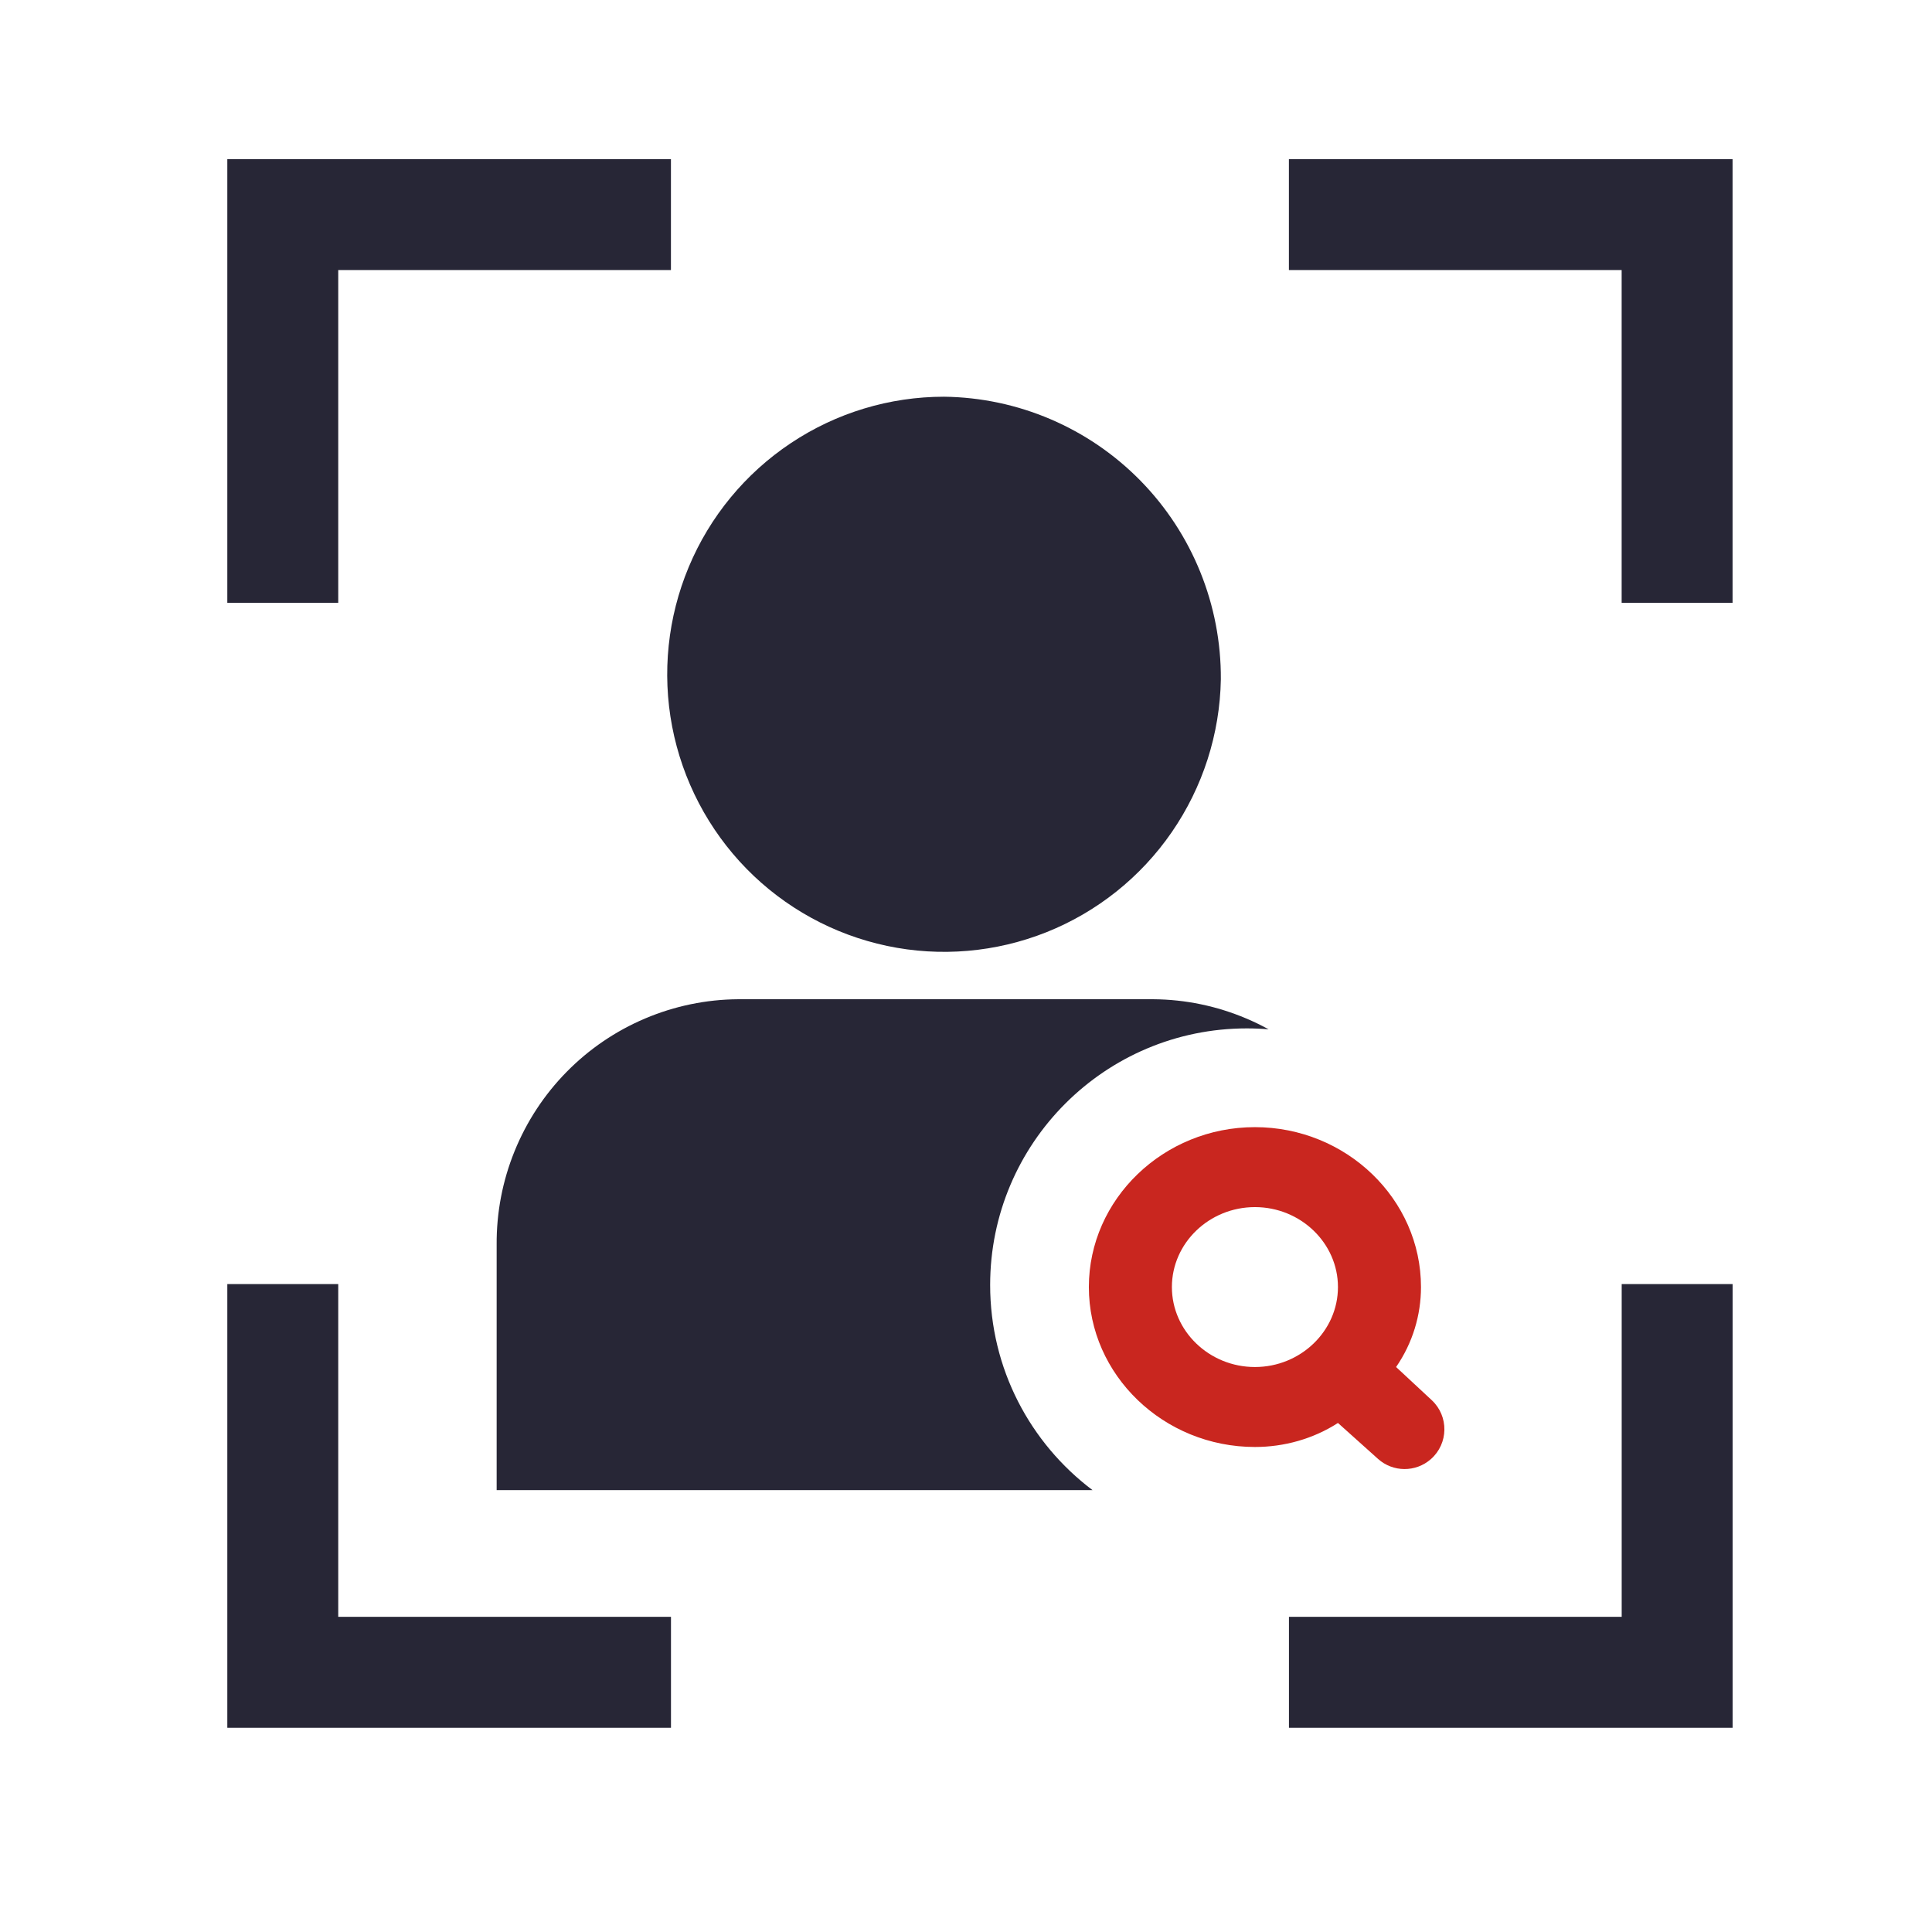 <svg width="44" height="44" viewBox="0 0 44 44" fill="none" xmlns="http://www.w3.org/2000/svg">
<path d="M5.177 39.349V29.244H7.703V36.822H15.281V39.349H5.177Z" fill="#272636"/>
<path d="M5.177 3.624V13.729H7.703V6.15H15.28V3.624H5.177Z" fill="#272636"/>
<path d="M39.459 39.349V29.244H36.933V36.822H29.355V39.349H39.459Z" fill="#272636"/>
<path d="M39.458 3.624V13.729H36.932V6.15H29.354V3.624H39.458Z" fill="#272636"/>
<path fill-rule="evenodd" clip-rule="evenodd" d="M26.686 18.952C27.392 17.928 27.782 16.717 27.804 15.472C27.814 13.782 27.157 12.156 25.976 10.95C24.795 9.744 23.185 9.055 21.499 9.035C20.257 9.035 19.043 9.403 18.009 10.093C16.974 10.783 16.166 11.763 15.686 12.912C15.206 14.06 15.074 15.325 15.308 16.548C15.543 17.771 16.132 18.897 17.002 19.786C17.872 20.674 18.985 21.285 20.2 21.542C21.415 21.799 22.679 21.69 23.833 21.23C24.987 20.769 25.98 19.977 26.686 18.952ZM28.892 23.442C28.728 23.428 28.562 23.421 28.395 23.421C25.167 23.421 22.55 26.038 22.55 29.265C22.55 31.174 23.465 32.869 24.881 33.936H11.311V28.346C11.306 27.618 11.444 26.895 11.718 26.22C11.992 25.544 12.395 24.929 12.906 24.41C13.416 23.891 14.024 23.478 14.693 23.195C15.363 22.911 16.082 22.762 16.809 22.757H20.654H22.806H26.267C26.994 22.762 27.712 22.911 28.382 23.195C28.556 23.268 28.726 23.351 28.892 23.442Z" fill="#272636"/>
<path d="M31.795 31.133C32.173 30.586 32.362 29.949 32.362 29.312C32.362 27.309 30.66 25.67 28.58 25.67C26.5 25.67 24.798 27.309 24.798 29.312C24.798 31.315 26.5 32.954 28.58 32.954C29.242 32.954 29.904 32.772 30.471 32.407L31.383 33.225C31.725 33.532 32.242 33.534 32.587 33.231V33.231C32.99 32.877 32.999 32.252 32.606 31.887L31.795 31.133ZM28.58 31.133C27.54 31.133 26.689 30.313 26.689 29.312C26.689 28.31 27.54 27.491 28.58 27.491C29.62 27.491 30.471 28.31 30.471 29.312C30.471 30.313 29.62 31.133 28.58 31.133Z" fill="#C9261F"/>
</svg>
